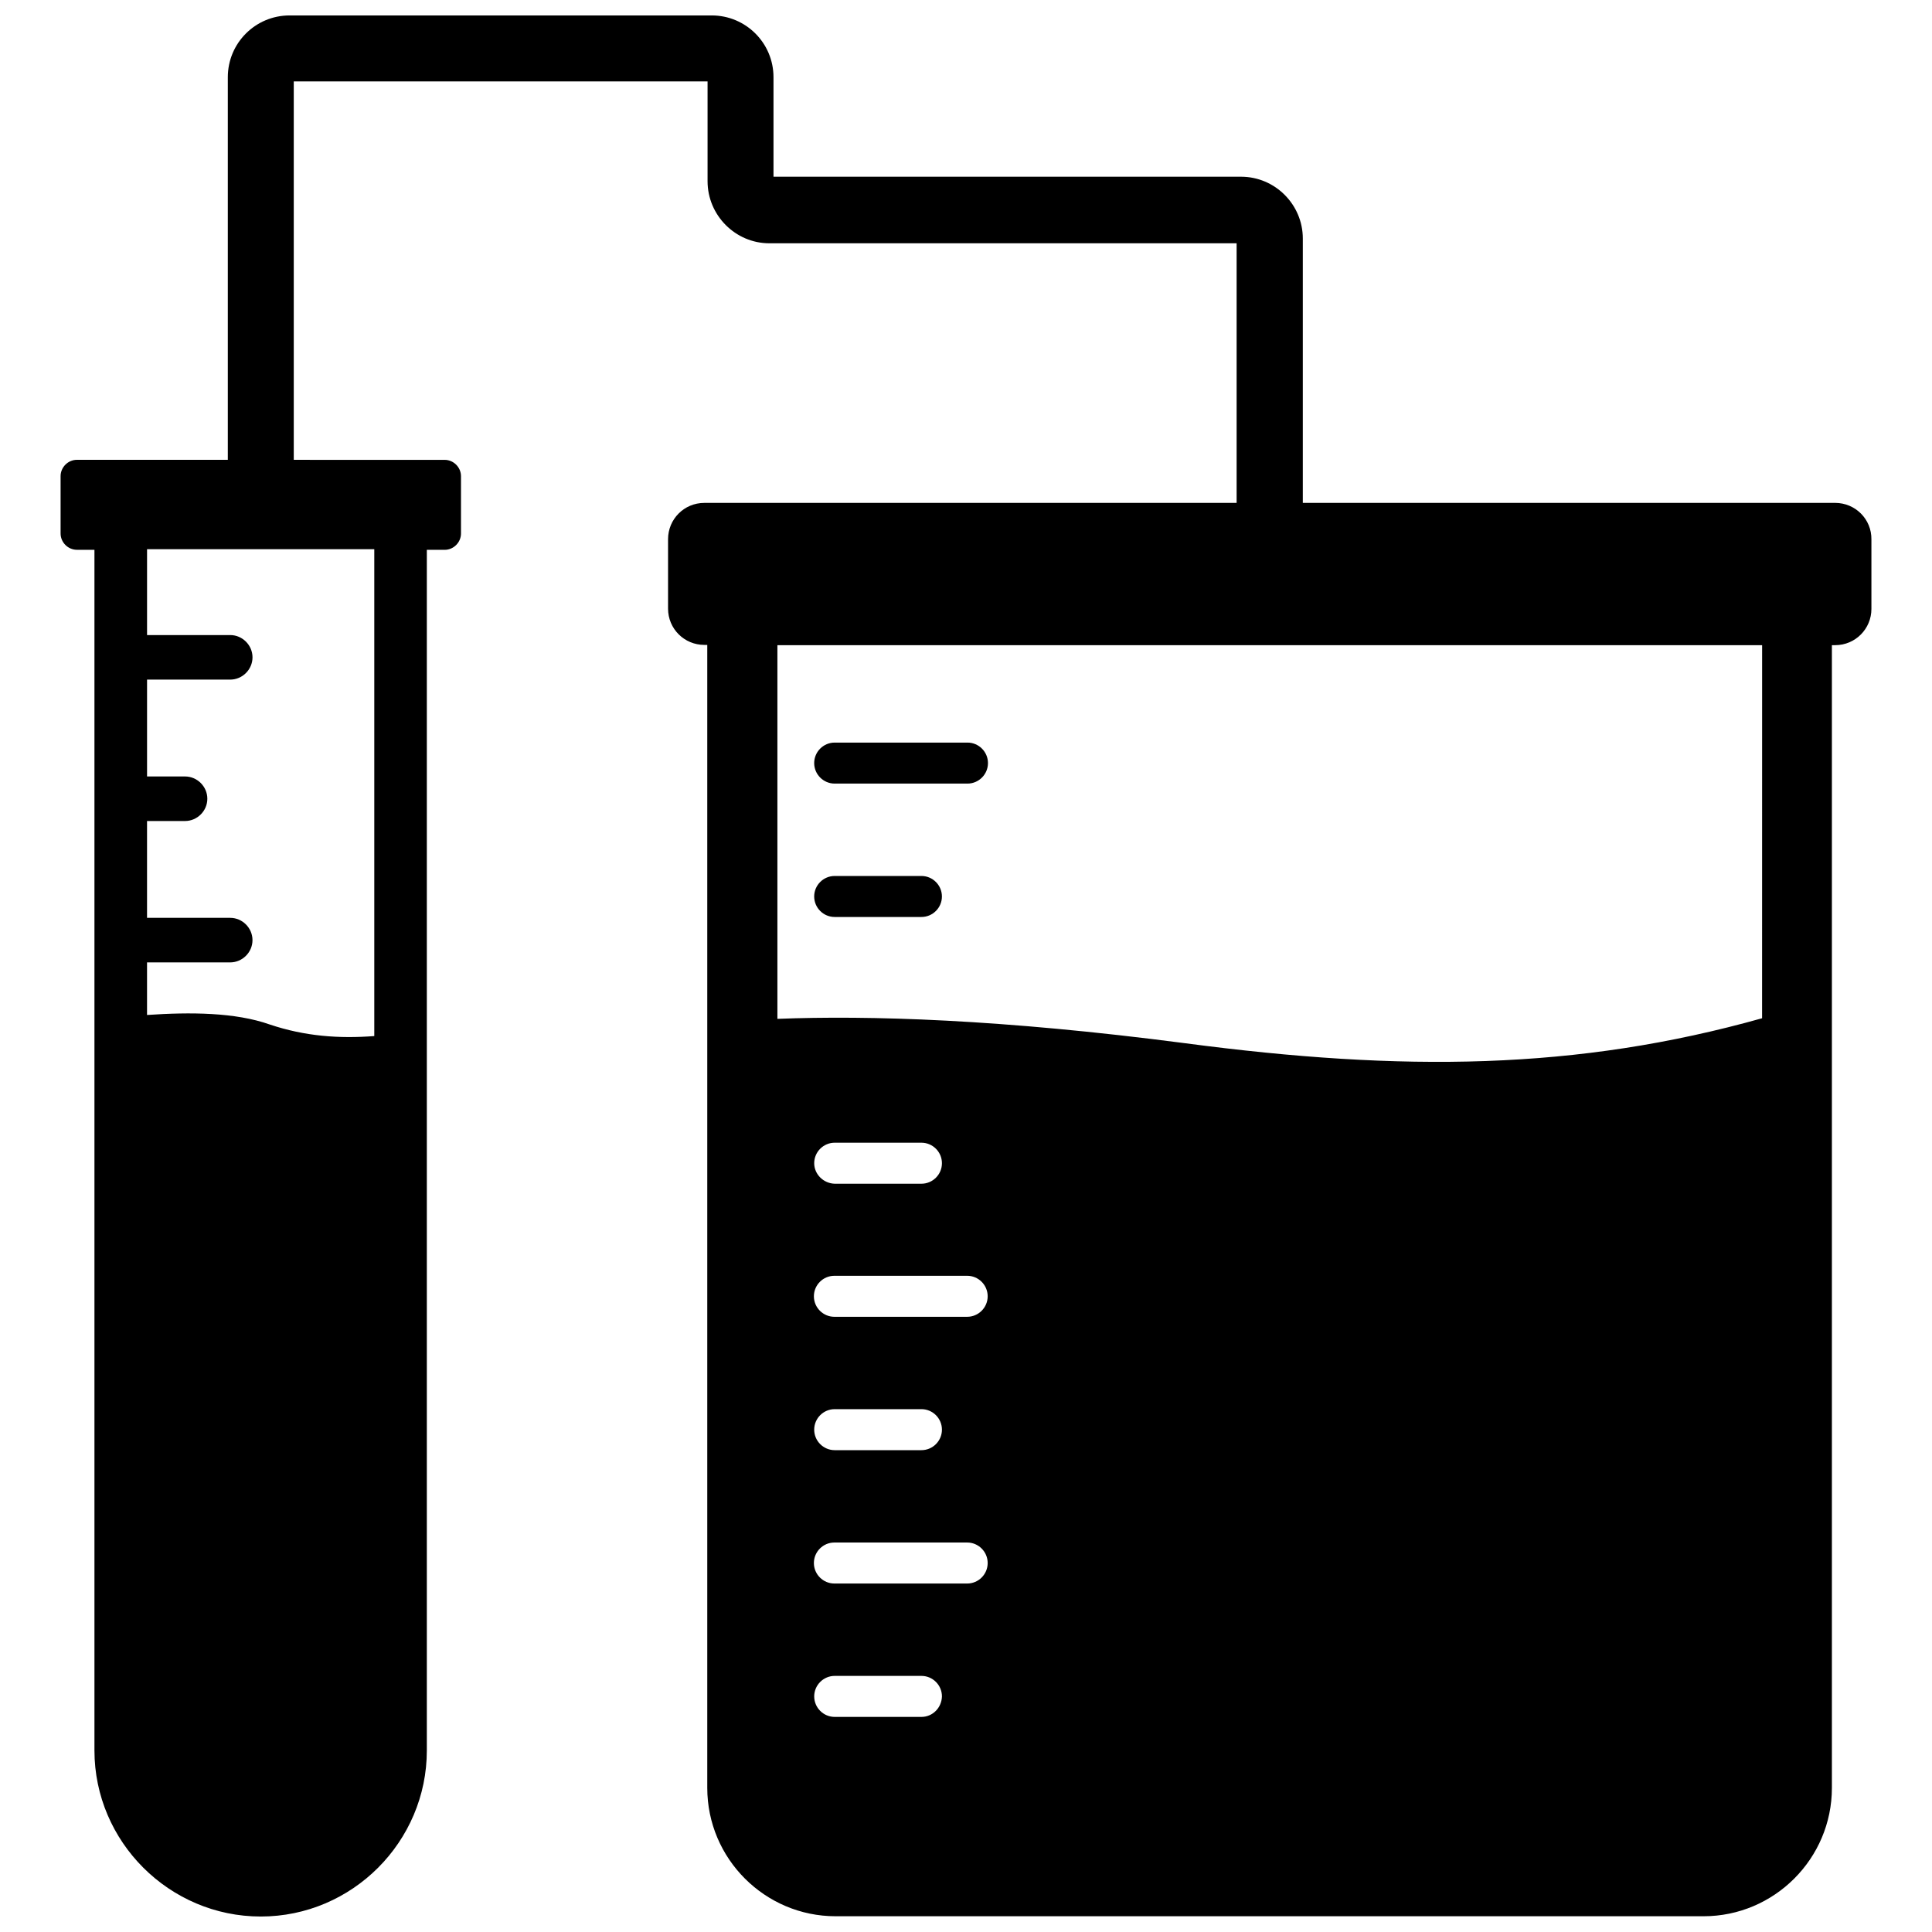 <?xml version="1.0" encoding="UTF-8"?>
<!-- Uploaded to: SVG Find, www.svgrepo.com, Generator: SVG Find Mixer Tools -->
<svg width="800px" height="800px" version="1.1" viewBox="144 144 512 512" xmlns="http://www.w3.org/2000/svg">
 <defs>
  <clipPath id="a">
   <path d="m160 148.09h480v503.81h-480z"/>
  </clipPath>
 </defs>
 <path d="m365.2 351.66h35.188c2.992 0 5.434-2.441 5.434-5.434 0-2.992-2.441-5.434-5.434-5.434h-35.188c-2.992 0-5.434 2.441-5.434 5.434 0.004 2.992 2.441 5.434 5.434 5.434z"/>
 <path d="m365.2 387.01h22.984c2.992 0 5.434-2.441 5.434-5.434 0-2.992-2.441-5.434-5.434-5.434h-22.984c-2.992 0-5.434 2.441-5.434 5.434 0.004 2.996 2.441 5.434 5.434 5.434z"/>
 <g clip-path="url(#a)">
  <path d="m630.33 277.27h-141.07v-70.062c0-8.973-7.32-16.375-16.375-16.375l-123.9 0.004v-26.371c0-9.055-7.32-16.375-16.375-16.375h-111.86c-9.055 0-16.375 7.32-16.375 16.375v101.39h-39.988c-2.363 0-4.328 1.969-4.328 4.328v15.191c0 2.363 1.969 4.328 4.328 4.328h4.644v318.19c0 24.168 19.836 44.004 44.082 44.004 24.246 0 44.004-19.836 44.004-44.004v-318.18h4.723c2.363 0 4.328-1.969 4.328-4.328v-15.191c0-2.363-1.969-4.328-4.328-4.328l-39.988-0.004v-100.29h109.66v26.449c0 9.055 7.398 16.453 16.375 16.453h123.83v68.801h-141.07c-5.352 0-9.605 4.328-9.605 9.605v18.422c0 5.352 4.328 9.605 9.605 9.605h0.789v302.91c0 18.734 15.273 34.008 34.008 34.008h230.02c18.734 0 34.008-15.273 34.008-34.008v-302.84h0.867c5.352 0 9.605-4.328 9.605-9.605v-18.422c0.074-5.352-4.254-9.68-9.609-9.68zm-387.14 12.438v128.86c-9.289 0.707-18.344 0.078-27.711-3.07-9.133-3.227-21.02-3.305-32.512-2.519v-13.934h22.043c3.227 0 5.902-2.676 5.902-5.902 0-3.227-2.676-5.902-5.902-5.902h-22.043v-25.664h10.078c3.227 0 5.902-2.676 5.902-5.902 0-3.227-2.676-5.902-5.902-5.902l-10.074-0.004v-25.664h22.043c3.227 0 5.902-2.676 5.902-5.902 0-3.227-2.676-5.902-5.902-5.902h-22.043v-22.75h60.219zm145 309.29h-22.984c-2.992 0-5.434-2.441-5.434-5.434 0-2.992 2.441-5.434 5.434-5.434h22.984c2.992 0 5.434 2.441 5.434 5.434-0.082 2.992-2.441 5.434-5.434 5.434zm12.121-35.348h-35.188c-2.992 0-5.434-2.441-5.434-5.434 0-2.992 2.441-5.434 5.434-5.434h35.188c2.992 0 5.434 2.441 5.434 5.434 0 2.996-2.441 5.434-5.434 5.434zm-40.539-40.777c0-2.992 2.441-5.434 5.434-5.434h22.984c2.992 0 5.434 2.441 5.434 5.434 0 2.992-2.441 5.434-5.434 5.434h-22.984c-2.996 0-5.434-2.441-5.434-5.434zm40.539-29.91h-35.188c-2.992 0-5.434-2.441-5.434-5.434 0-2.992 2.441-5.434 5.434-5.434h35.188c2.992 0 5.434 2.441 5.434 5.434 0 2.992-2.441 5.434-5.434 5.434zm-40.539-40.699c0-2.992 2.441-5.434 5.434-5.434h22.984c2.992 0 5.434 2.441 5.434 5.434 0 2.992-2.441 5.434-5.434 5.434h-22.984c-2.996-0.082-5.434-2.523-5.434-5.434zm251.2-38.418c-49.043 13.777-95.172 14.25-152.95 6.613-48.805-6.375-83.758-7.398-108-6.453v-99.031h260.96z"/>
 </g>
</svg>